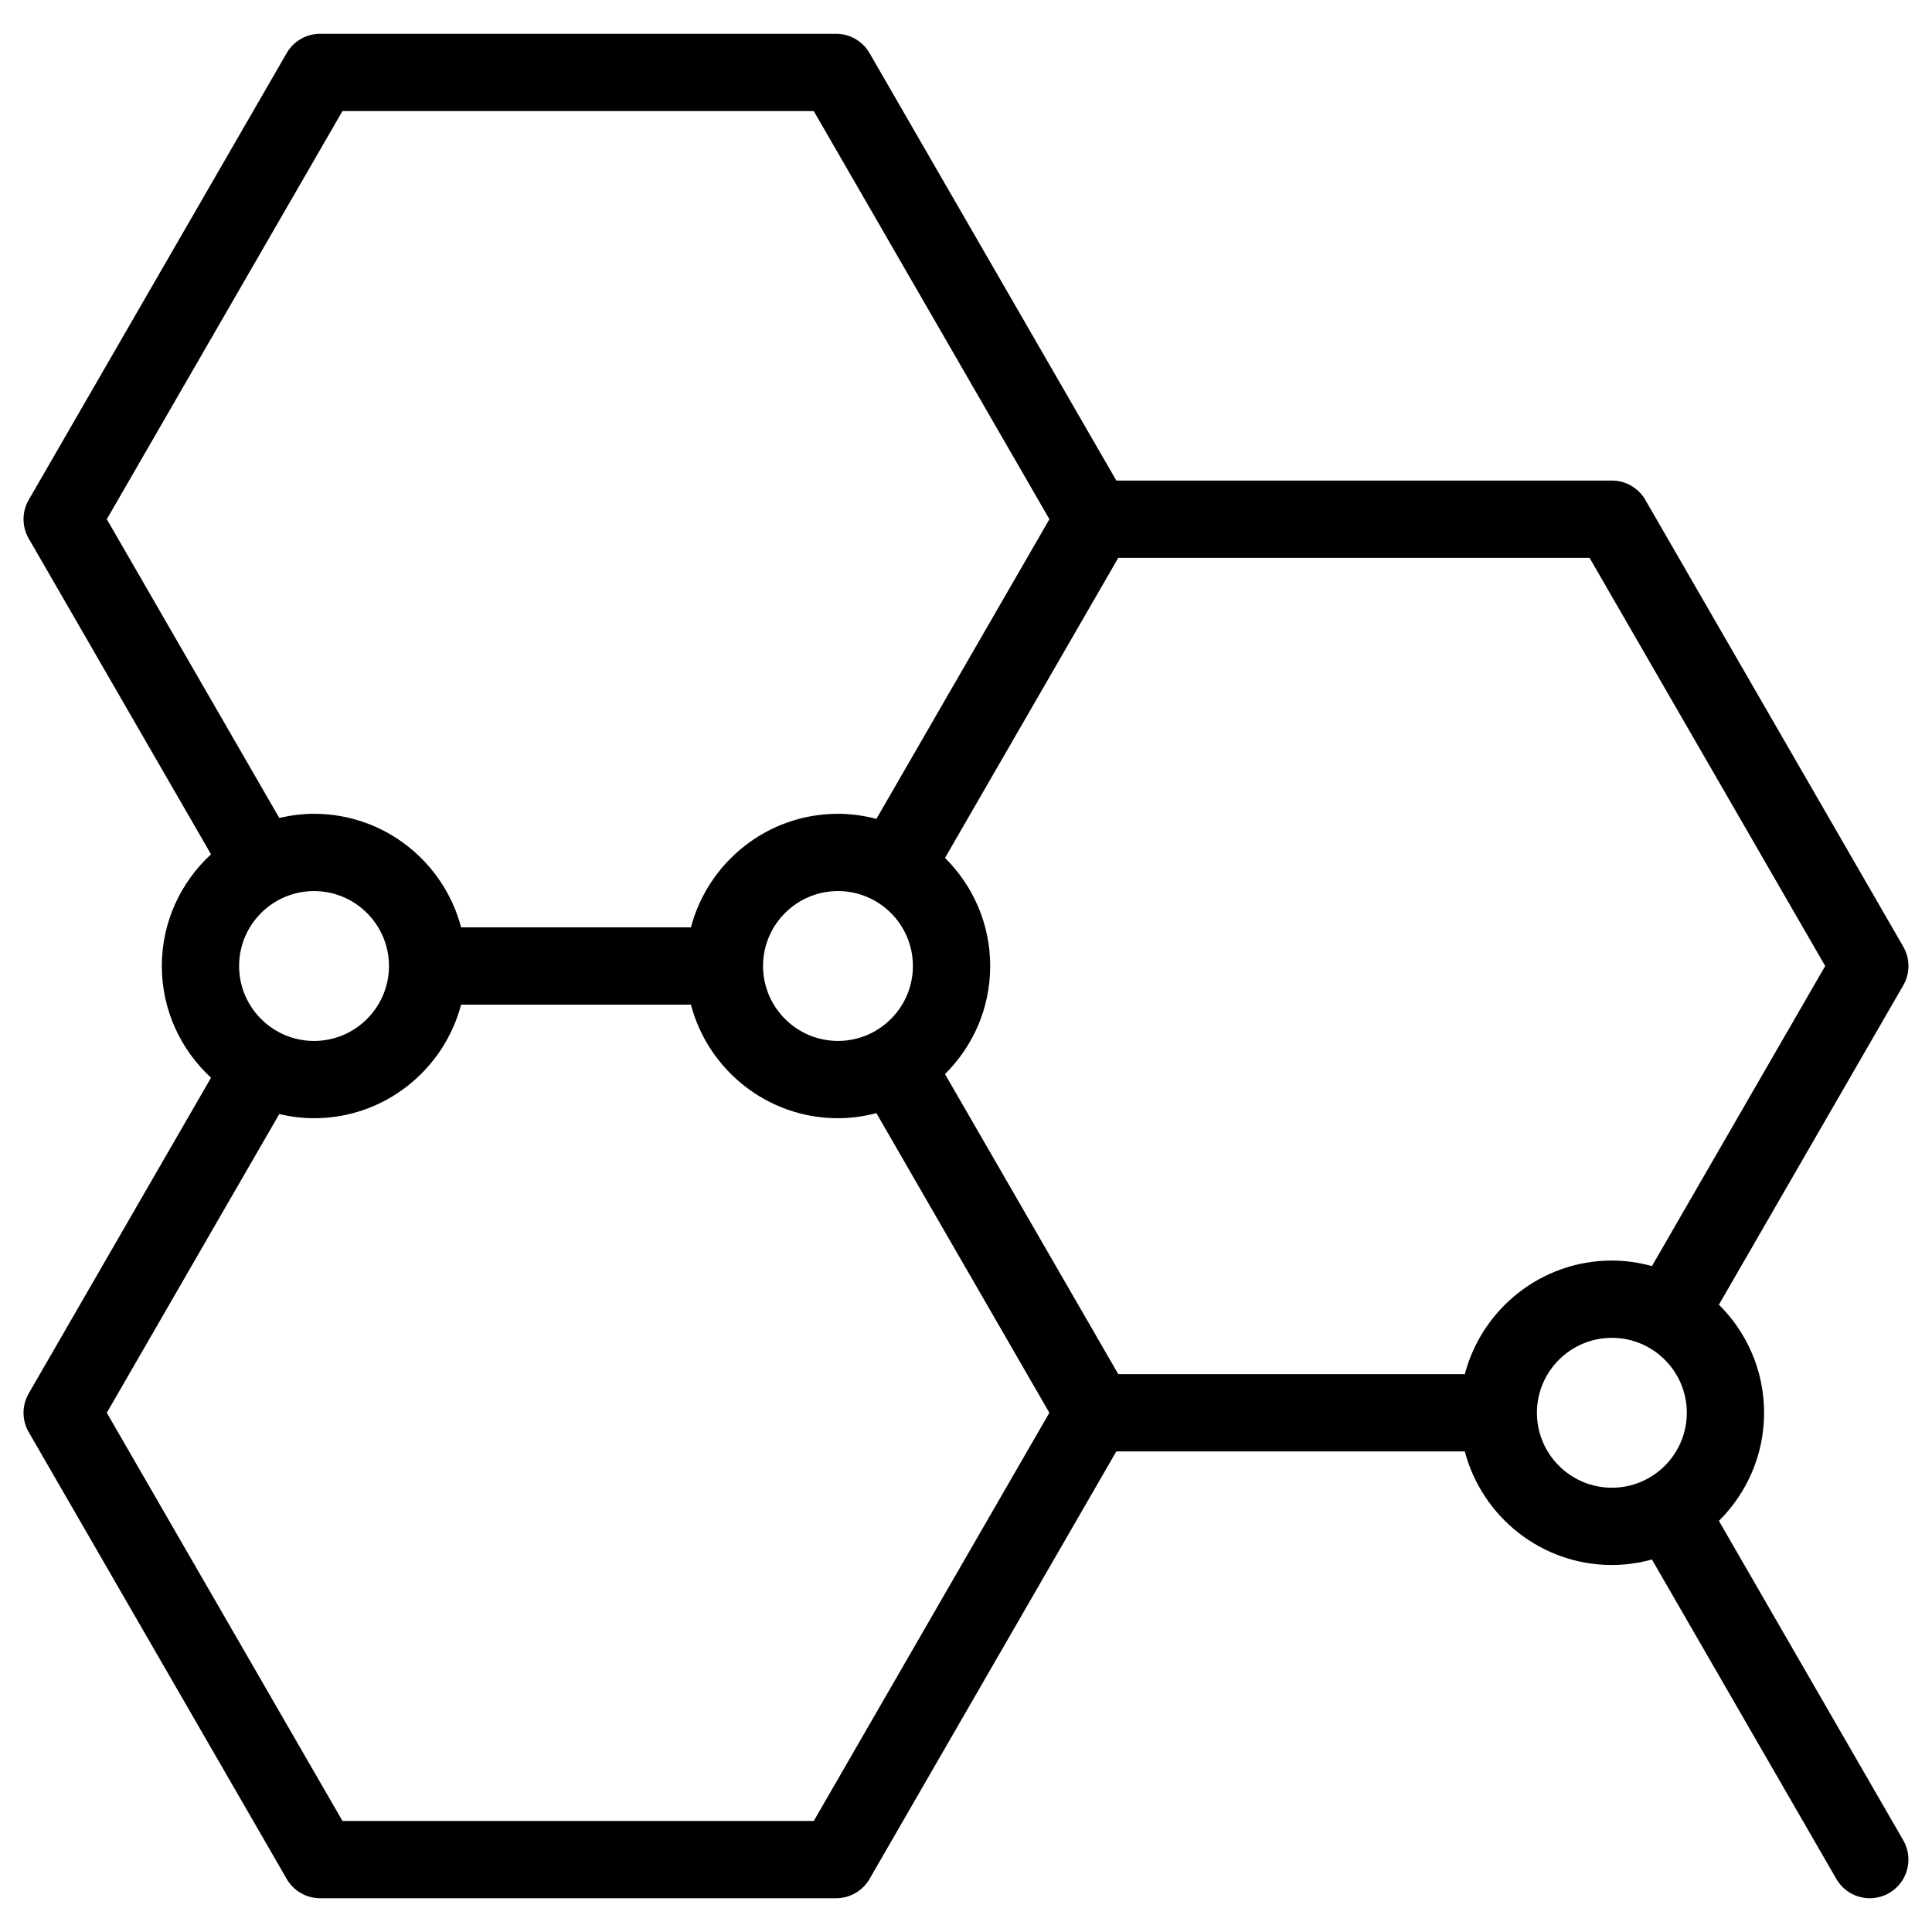 <svg id="Layer_1" height="512" viewBox="0 0 100 100" width="512" xmlns="http://www.w3.org/2000/svg"><path d="m88.97 78.72c1.442-1.429 2.339-3.408 2.339-5.595s-.896-4.166-2.339-5.595l9.544-16.53c.356-.619.356-1.381 0-2l-13.352-23.126c-.357-.619-1.018-1-1.732-1h-25.648l-12.776-22.126c-.357-.619-1.018-1-1.732-1h-26.703c-.714 0-1.375.381-1.732 1l-13.353 23.126c-.357.619-.357 1.381 0 2l9.436 16.344c-1.561 1.44-2.546 3.496-2.546 5.782 0 2.287.985 4.342 2.546 5.783l-9.436 16.342c-.357.619-.357 1.381 0 2l13.353 23.127c.357.619 1.018 1 1.732 1h26.705c.714 0 1.375-.381 1.732-1l12.772-22.127h18.038c.889 3.377 3.96 5.879 7.612 5.879.719 0 1.411-.105 2.073-.286l9.545 16.534c.371.642 1.043 1 1.734 1 .339 0 .683-.086.998-.268.957-.553 1.284-1.775.732-2.732zm5.502-28.72-8.968 15.532c-.662-.181-1.354-.286-2.073-.286-3.652 0-6.724 2.502-7.612 5.879h-17.938l-8.968-15.53c1.443-1.429 2.339-3.408 2.339-5.594 0-2.187-.896-4.167-2.339-5.595l8.968-15.531h24.395zm-47.22 0c0 2.138-1.74 3.878-3.878 3.878-2.139 0-3.879-1.74-3.879-3.878 0-2.139 1.74-3.879 3.879-3.879 2.138.001 3.878 1.741 3.878 3.879zm-41.724-23.126 12.198-21.126h24.394l12.198 21.126-8.956 15.512c-.636-.167-1.3-.264-1.988-.264-3.652 0-6.723 2.501-7.612 5.878h-11.895c-.889-3.377-3.959-5.878-7.611-5.878-.62 0-1.221.08-1.8.215zm6.848 23.126c0-2.139 1.74-3.878 3.879-3.878s3.878 1.74 3.878 3.878-1.74 3.879-3.878 3.879-3.879-1.74-3.879-3.879zm29.745 44.252h-24.395l-12.198-21.127 8.927-15.462c.579.137 1.18.216 1.8.216 3.652 0 6.723-2.502 7.611-5.879h11.895c.889 3.377 3.959 5.879 7.612 5.879.688 0 1.352-.098 1.988-.264l8.954 15.51zm37.43-21.127c0-2.139 1.74-3.879 3.88-3.879 2.139 0 3.878 1.74 3.878 3.879s-1.739 3.879-3.878 3.879c-2.14 0-3.88-1.74-3.88-3.879z"/></svg>